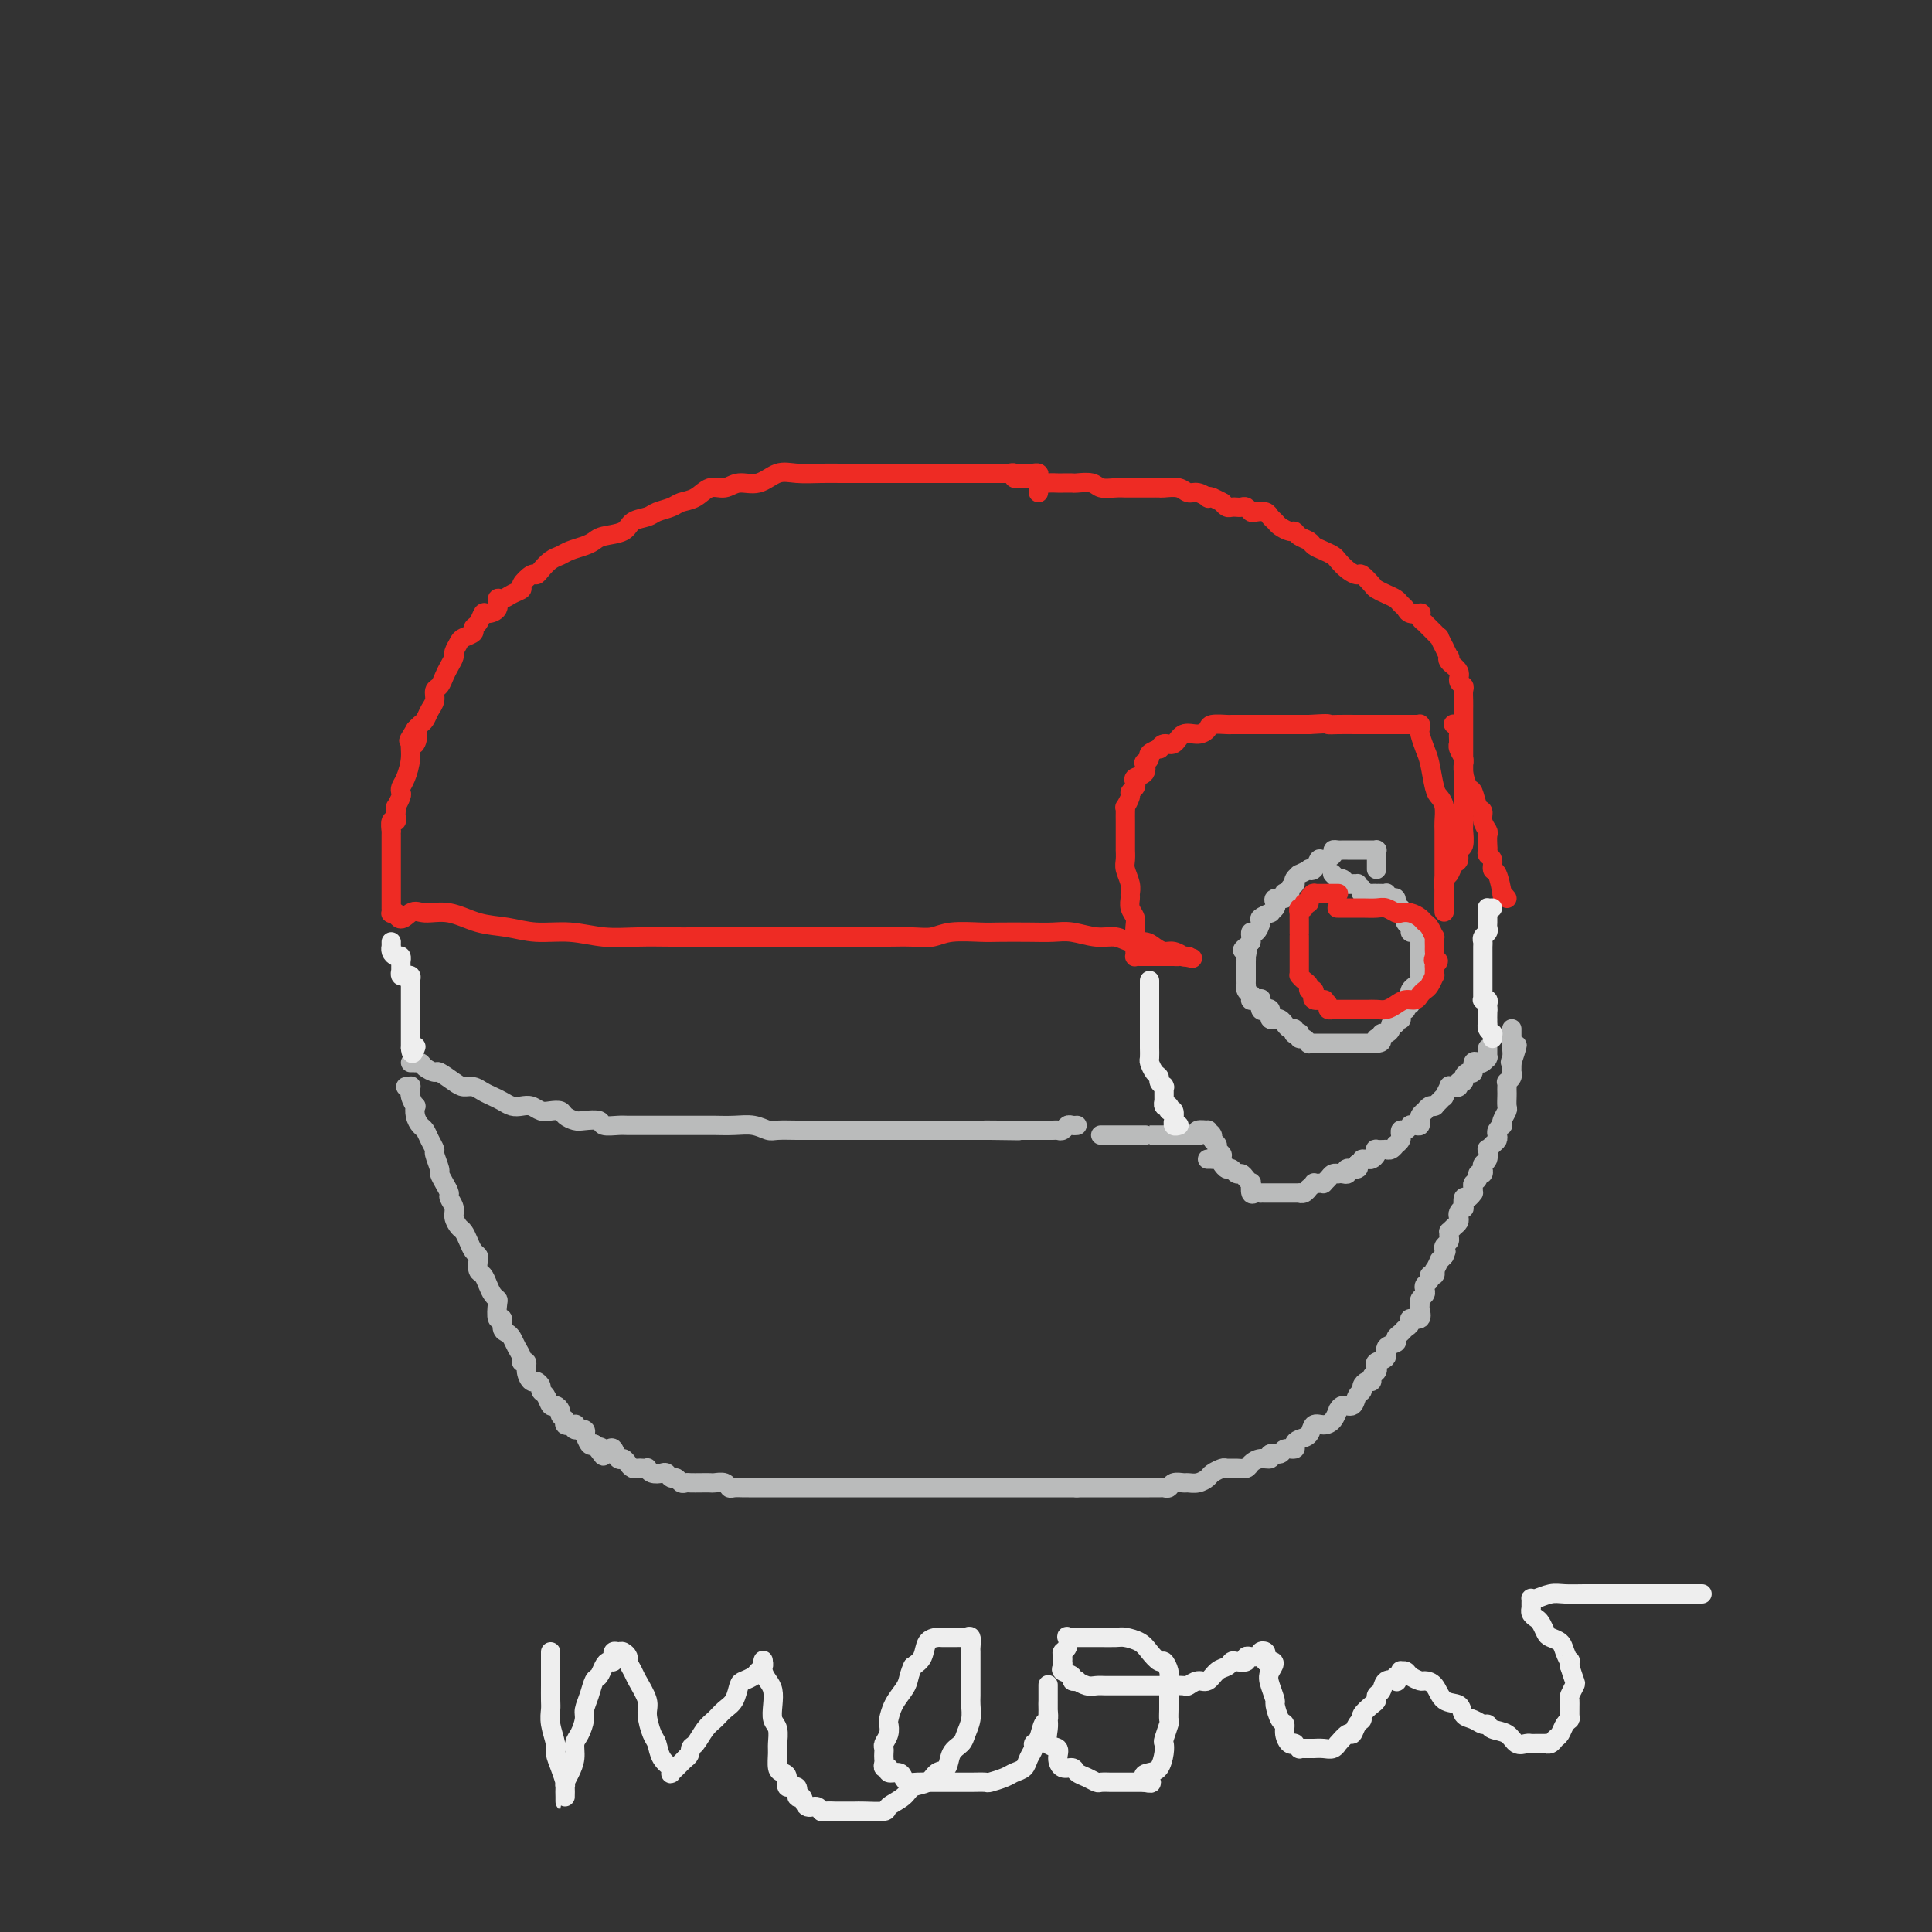 <svg viewBox='0 0 400 400' version='1.1' xmlns='http://www.w3.org/2000/svg' xmlns:xlink='http://www.w3.org/1999/xlink'><rect x="0" y="0" width="400" height="400" fill="#333333" stroke="none"/><g fill='none' stroke='rgb(238,43,36)' stroke-width='4' stroke-linecap='round' stroke-linejoin='round'><path d='M215,102c0.000,-0.414 0.000,-0.828 0,-1c-0.000,-0.172 -0.000,-0.101 0,0c0.000,0.101 0.001,0.234 0,0c-0.001,-0.234 -0.004,-0.833 0,-1c0.004,-0.167 0.017,0.099 0,0c-0.017,-0.099 -0.062,-0.562 0,-1c0.062,-0.438 0.233,-0.849 0,-1c-0.233,-0.151 -0.870,-0.040 -1,0c-0.130,0.040 0.247,0.011 0,0c-0.247,-0.011 -1.119,-0.003 -2,0c-0.881,0.003 -1.771,0.001 -3,0c-1.229,-0.001 -2.795,-0.000 -4,0c-1.205,0.000 -2.048,0.000 -3,0c-0.952,-0.000 -2.014,-0.000 -3,0c-0.986,0.000 -1.898,-0.000 -3,0c-1.102,0.000 -2.395,0.000 -4,0c-1.605,-0.000 -3.523,-0.000 -5,0c-1.477,0.000 -2.513,0.001 -4,0c-1.487,-0.001 -3.426,-0.002 -5,0c-1.574,0.002 -2.784,0.008 -4,0c-1.216,-0.008 -2.440,-0.032 -4,0c-1.560,0.032 -3.456,0.118 -5,0c-1.544,-0.118 -2.734,-0.440 -4,0c-1.266,0.440 -2.607,1.641 -4,2c-1.393,0.359 -2.838,-0.125 -4,0c-1.162,0.125 -2.039,0.860 -3,1c-0.961,0.140 -2.005,-0.313 -3,0c-0.995,0.313 -1.942,1.394 -3,2c-1.058,0.606 -2.227,0.739 -3,1c-0.773,0.261 -1.150,0.651 -2,1c-0.850,0.349 -2.175,0.657 -3,1c-0.825,0.343 -1.152,0.722 -2,1c-0.848,0.278 -2.218,0.456 -3,1c-0.782,0.544 -0.976,1.455 -2,2c-1.024,0.545 -2.879,0.724 -4,1c-1.121,0.276 -1.507,0.650 -2,1c-0.493,0.350 -1.091,0.674 -2,1c-0.909,0.326 -2.128,0.652 -3,1c-0.872,0.348 -1.398,0.718 -2,1c-0.602,0.282 -1.279,0.474 -2,1c-0.721,0.526 -1.484,1.384 -2,2c-0.516,0.616 -0.785,0.991 -1,1c-0.215,0.009 -0.376,-0.347 -1,0c-0.624,0.347 -1.713,1.398 -2,2c-0.287,0.602 0.226,0.756 0,1c-0.226,0.244 -1.192,0.577 -2,1c-0.808,0.423 -1.459,0.935 -2,1c-0.541,0.065 -0.971,-0.315 -1,0c-0.029,0.315 0.342,1.327 0,2c-0.342,0.673 -1.396,1.006 -2,1c-0.604,-0.006 -0.757,-0.352 -1,0c-0.243,0.352 -0.576,1.403 -1,2c-0.424,0.597 -0.941,0.741 -1,1c-0.059,0.259 0.339,0.632 0,1c-0.339,0.368 -1.414,0.732 -2,1c-0.586,0.268 -0.682,0.442 -1,1c-0.318,0.558 -0.858,1.501 -1,2c-0.142,0.499 0.116,0.552 0,1c-0.116,0.448 -0.605,1.289 -1,2c-0.395,0.711 -0.697,1.293 -1,2c-0.303,0.707 -0.606,1.541 -1,2c-0.394,0.459 -0.879,0.543 -1,1c-0.121,0.457 0.122,1.288 0,2c-0.122,0.712 -0.610,1.304 -1,2c-0.390,0.696 -0.682,1.495 -1,2c-0.318,0.505 -0.662,0.716 -1,1c-0.338,0.284 -0.669,0.642 -1,1'/><path d='M86,151c-2.647,4.273 -0.765,1.456 0,1c0.765,-0.456 0.411,1.450 0,2c-0.411,0.550 -0.881,-0.256 -1,0c-0.119,0.256 0.113,1.573 0,3c-0.113,1.427 -0.570,2.965 -1,4c-0.430,1.035 -0.833,1.569 -1,2c-0.167,0.431 -0.097,0.760 0,1c0.097,0.240 0.222,0.393 0,1c-0.222,0.607 -0.791,1.670 -1,2c-0.209,0.330 -0.060,-0.071 0,0c0.060,0.071 0.030,0.615 0,1c-0.030,0.385 -0.061,0.610 0,1c0.061,0.390 0.212,0.946 0,1c-0.212,0.054 -0.789,-0.394 -1,0c-0.211,0.394 -0.057,1.629 0,2c0.057,0.371 0.015,-0.121 0,0c-0.015,0.121 -0.004,0.854 0,1c0.004,0.146 0.001,-0.295 0,0c-0.001,0.295 -0.000,1.327 0,2c0.000,0.673 0.000,0.989 0,1c-0.000,0.011 -0.000,-0.281 0,0c0.000,0.281 0.000,1.136 0,2c-0.000,0.864 -0.000,1.738 0,2c0.000,0.262 0.000,-0.088 0,0c-0.000,0.088 -0.000,0.615 0,1c0.000,0.385 0.000,0.629 0,1c-0.000,0.371 0.000,0.869 0,1c-0.000,0.131 -0.000,-0.104 0,0c0.000,0.104 0.000,0.549 0,1c-0.000,0.451 -0.000,0.908 0,1c0.000,0.092 0.000,-0.182 0,0c-0.000,0.182 -0.000,0.818 0,1c0.000,0.182 0.000,-0.091 0,0c-0.000,0.091 -0.001,0.546 0,1c0.001,0.454 0.003,0.906 0,1c-0.003,0.094 -0.011,-0.171 0,0c0.011,0.171 0.041,0.777 0,1c-0.041,0.223 -0.155,0.064 0,0c0.155,-0.064 0.577,-0.032 1,0'/><path d='M82,189c0.713,2.467 1.995,0.636 3,0c1.005,-0.636 1.733,-0.075 3,0c1.267,0.075 3.075,-0.335 5,0c1.925,0.335 3.969,1.414 6,2c2.031,0.586 4.049,0.679 6,1c1.951,0.321 3.834,0.871 6,1c2.166,0.129 4.615,-0.161 7,0c2.385,0.161 4.705,0.775 7,1c2.295,0.225 4.564,0.060 7,0c2.436,-0.060 5.038,-0.016 7,0c1.962,0.016 3.285,0.004 5,0c1.715,-0.004 3.823,-0.001 6,0c2.177,0.001 4.424,0.000 6,0c1.576,-0.000 2.482,-0.000 4,0c1.518,0.000 3.649,0.000 5,0c1.351,-0.000 1.920,0.000 3,0c1.080,-0.000 2.669,-0.000 4,0c1.331,0.000 2.404,0.001 4,0c1.596,-0.001 3.716,-0.004 5,0c1.284,0.004 1.733,0.015 3,0c1.267,-0.015 3.351,-0.057 5,0c1.649,0.057 2.863,0.211 4,0c1.137,-0.211 2.198,-0.788 4,-1c1.802,-0.212 4.347,-0.058 6,0c1.653,0.058 2.416,0.020 4,0c1.584,-0.020 3.988,-0.020 6,0c2.012,0.020 3.630,0.062 5,0c1.370,-0.062 2.492,-0.228 4,0c1.508,0.228 3.401,0.848 5,1c1.599,0.152 2.904,-0.166 4,0c1.096,0.166 1.984,0.814 3,1c1.016,0.186 2.161,-0.090 3,0c0.839,0.090 1.372,0.546 2,1c0.628,0.454 1.350,0.906 2,1c0.650,0.094 1.230,-0.171 2,0c0.770,0.171 1.732,0.778 2,1c0.268,0.222 -0.159,0.060 0,0c0.159,-0.060 0.902,-0.017 1,0c0.098,0.017 -0.451,0.009 -1,0'/><path d='M245,198c3.606,0.774 1.120,0.207 0,0c-1.120,-0.207 -0.874,-0.056 -1,0c-0.126,0.056 -0.624,0.015 -1,0c-0.376,-0.015 -0.629,-0.004 -1,0c-0.371,0.004 -0.860,0.001 -1,0c-0.140,-0.001 0.068,-0.000 0,0c-0.068,0.000 -0.413,0.000 -1,0c-0.587,-0.000 -1.415,-0.000 -2,0c-0.585,0.000 -0.927,0.001 -1,0c-0.073,-0.001 0.124,-0.003 0,0c-0.124,0.003 -0.569,0.012 -1,0c-0.431,-0.012 -0.848,-0.045 -1,0c-0.152,0.045 -0.041,0.168 0,0c0.041,-0.168 0.011,-0.625 0,-1c-0.011,-0.375 -0.002,-0.667 0,-1c0.002,-0.333 -0.003,-0.708 0,-1c0.003,-0.292 0.015,-0.502 0,-1c-0.015,-0.498 -0.057,-1.285 0,-2c0.057,-0.715 0.212,-1.359 0,-2c-0.212,-0.641 -0.793,-1.278 -1,-2c-0.207,-0.722 -0.041,-1.530 0,-2c0.041,-0.470 -0.041,-0.603 0,-1c0.041,-0.397 0.207,-1.057 0,-2c-0.207,-0.943 -0.788,-2.167 -1,-3c-0.212,-0.833 -0.057,-1.275 0,-2c0.057,-0.725 0.015,-1.735 0,-2c-0.015,-0.265 -0.004,0.213 0,0c0.004,-0.213 0.001,-1.117 0,-2c-0.001,-0.883 -0.000,-1.746 0,-2c0.000,-0.254 0.000,0.099 0,0c-0.000,-0.099 -0.001,-0.652 0,-1c0.001,-0.348 0.004,-0.492 0,-1c-0.004,-0.508 -0.016,-1.379 0,-2c0.016,-0.621 0.061,-0.993 0,-1c-0.061,-0.007 -0.226,0.349 0,0c0.226,-0.349 0.843,-1.403 1,-2c0.157,-0.597 -0.147,-0.736 0,-1c0.147,-0.264 0.743,-0.653 1,-1c0.257,-0.347 0.173,-0.652 0,-1c-0.173,-0.348 -0.434,-0.737 0,-1c0.434,-0.263 1.564,-0.399 2,-1c0.436,-0.601 0.177,-1.668 0,-2c-0.177,-0.332 -0.272,0.070 0,0c0.272,-0.070 0.912,-0.611 1,-1c0.088,-0.389 -0.377,-0.624 0,-1c0.377,-0.376 1.594,-0.893 2,-1c0.406,-0.107 -0.001,0.196 0,0c0.001,-0.196 0.410,-0.893 1,-1c0.590,-0.107 1.360,0.374 2,0c0.640,-0.374 1.149,-1.603 2,-2c0.851,-0.397 2.043,0.037 3,0c0.957,-0.037 1.679,-0.546 2,-1c0.321,-0.454 0.240,-0.854 1,-1c0.760,-0.146 2.362,-0.039 3,0c0.638,0.039 0.311,0.011 1,0c0.689,-0.011 2.393,-0.003 3,0c0.607,0.003 0.116,0.001 1,0c0.884,-0.001 3.144,-0.000 4,0c0.856,0.000 0.307,0.000 1,0c0.693,-0.000 2.626,-0.000 4,0c1.374,0.000 2.187,0.000 3,0'/><path d='M271,150c4.860,-0.309 4.011,-0.083 4,0c-0.011,0.083 0.817,0.022 2,0c1.183,-0.022 2.722,-0.006 4,0c1.278,0.006 2.297,0.002 3,0c0.703,-0.002 1.091,-0.000 2,0c0.909,0.000 2.338,0.000 3,0c0.662,-0.000 0.556,-0.000 1,0c0.444,0.000 1.440,0.000 2,0c0.560,-0.000 0.686,-0.001 1,0c0.314,0.001 0.816,0.004 1,0c0.184,-0.004 0.048,-0.014 0,0c-0.048,0.014 -0.010,0.052 0,0c0.010,-0.052 -0.008,-0.193 0,0c0.008,0.193 0.044,0.720 0,1c-0.044,0.280 -0.167,0.312 0,1c0.167,0.688 0.623,2.032 1,3c0.377,0.968 0.675,1.562 1,3c0.325,1.438 0.675,3.721 1,5c0.325,1.279 0.623,1.553 1,2c0.377,0.447 0.833,1.068 1,2c0.167,0.932 0.045,2.175 0,3c-0.045,0.825 -0.012,1.232 0,2c0.012,0.768 0.003,1.897 0,3c-0.003,1.103 -0.001,2.180 0,3c0.001,0.820 0.000,1.382 0,2c-0.000,0.618 -0.000,1.293 0,2c0.000,0.707 0.000,1.446 0,2c-0.000,0.554 -0.000,0.923 0,1c0.000,0.077 0.000,-0.137 0,0c-0.000,0.137 -0.000,0.625 0,1c0.000,0.375 0.000,0.637 0,1c-0.000,0.363 -0.000,0.829 0,1c0.000,0.171 0.000,0.049 0,0c-0.000,-0.049 -0.000,-0.024 0,0'/><path d='M299,188c-0.004,2.600 -0.012,-1.402 0,-3c0.012,-1.598 0.046,-0.794 0,-1c-0.046,-0.206 -0.171,-1.421 0,-2c0.171,-0.579 0.638,-0.520 1,-1c0.362,-0.480 0.619,-1.498 1,-2c0.381,-0.502 0.887,-0.487 1,-1c0.113,-0.513 -0.166,-1.555 0,-2c0.166,-0.445 0.776,-0.293 1,-1c0.224,-0.707 0.060,-2.272 0,-3c-0.060,-0.728 -0.016,-0.618 0,-1c0.016,-0.382 0.004,-1.257 0,-2c-0.004,-0.743 -0.001,-1.354 0,-2c0.001,-0.646 0.000,-1.328 0,-2c-0.000,-0.672 -0.000,-1.336 0,-2c0.000,-0.664 0.000,-1.329 0,-2c-0.000,-0.671 -0.000,-1.348 0,-2c0.000,-0.652 -0.000,-1.278 0,-2c0.000,-0.722 0.000,-1.541 0,-2c-0.000,-0.459 -0.000,-0.560 0,-1c0.000,-0.440 0.000,-1.220 0,-2c-0.000,-0.780 -0.000,-1.561 0,-2c0.000,-0.439 0.001,-0.538 0,-1c-0.001,-0.462 -0.005,-1.289 0,-2c0.005,-0.711 0.017,-1.307 0,-2c-0.017,-0.693 -0.065,-1.485 0,-2c0.065,-0.515 0.241,-0.755 0,-1c-0.241,-0.245 -0.901,-0.494 -1,-1c-0.099,-0.506 0.362,-1.268 0,-2c-0.362,-0.732 -1.546,-1.434 -2,-2c-0.454,-0.566 -0.178,-0.997 0,-1c0.178,-0.003 0.259,0.421 0,0c-0.259,-0.421 -0.858,-1.686 -1,-2c-0.142,-0.314 0.173,0.323 0,0c-0.173,-0.323 -0.834,-1.606 -1,-2c-0.166,-0.394 0.162,0.101 0,0c-0.162,-0.101 -0.813,-0.797 -1,-1c-0.187,-0.203 0.090,0.086 0,0c-0.090,-0.086 -0.546,-0.549 -1,-1c-0.454,-0.451 -0.904,-0.892 -1,-1c-0.096,-0.108 0.164,0.115 0,0c-0.164,-0.115 -0.751,-0.570 -1,-1c-0.249,-0.430 -0.161,-0.836 0,-1c0.161,-0.164 0.395,-0.085 0,0c-0.395,0.085 -1.418,0.178 -2,0c-0.582,-0.178 -0.723,-0.625 -1,-1c-0.277,-0.375 -0.689,-0.676 -1,-1c-0.311,-0.324 -0.521,-0.669 -1,-1c-0.479,-0.331 -1.227,-0.649 -2,-1c-0.773,-0.351 -1.572,-0.737 -2,-1c-0.428,-0.263 -0.486,-0.403 -1,-1c-0.514,-0.597 -1.485,-1.651 -2,-2c-0.515,-0.349 -0.574,0.009 -1,0c-0.426,-0.009 -1.217,-0.384 -2,-1c-0.783,-0.616 -1.557,-1.475 -2,-2c-0.443,-0.525 -0.556,-0.718 -1,-1c-0.444,-0.282 -1.218,-0.654 -2,-1c-0.782,-0.346 -1.570,-0.666 -2,-1c-0.430,-0.334 -0.500,-0.681 -1,-1c-0.500,-0.319 -1.429,-0.610 -2,-1c-0.571,-0.390 -0.783,-0.878 -1,-1c-0.217,-0.122 -0.438,0.121 -1,0c-0.562,-0.121 -1.464,-0.607 -2,-1c-0.536,-0.393 -0.707,-0.693 -1,-1c-0.293,-0.307 -0.708,-0.622 -1,-1c-0.292,-0.378 -0.459,-0.819 -1,-1c-0.541,-0.181 -1.454,-0.101 -2,0c-0.546,0.101 -0.724,0.223 -1,0c-0.276,-0.223 -0.651,-0.791 -1,-1c-0.349,-0.209 -0.671,-0.059 -1,0c-0.329,0.059 -0.666,0.026 -1,0c-0.334,-0.026 -0.667,-0.045 -1,0c-0.333,0.045 -0.667,0.156 -1,0c-0.333,-0.156 -0.667,-0.578 -1,-1'/><path d='M253,104c-4.383,-2.261 -0.841,-0.414 0,0c0.841,0.414 -1.021,-0.606 -2,-1c-0.979,-0.394 -1.076,-0.162 -1,0c0.076,0.162 0.325,0.254 0,0c-0.325,-0.254 -1.224,-0.853 -2,-1c-0.776,-0.147 -1.428,0.157 -2,0c-0.572,-0.157 -1.063,-0.774 -2,-1c-0.937,-0.226 -2.320,-0.060 -3,0c-0.680,0.060 -0.656,0.016 -1,0c-0.344,-0.016 -1.055,-0.003 -2,0c-0.945,0.003 -2.125,-0.003 -3,0c-0.875,0.003 -1.447,0.015 -2,0c-0.553,-0.015 -1.089,-0.057 -2,0c-0.911,0.057 -2.199,0.211 -3,0c-0.801,-0.211 -1.117,-0.789 -2,-1c-0.883,-0.211 -2.333,-0.057 -3,0c-0.667,0.057 -0.550,0.016 -1,0c-0.450,-0.016 -1.468,-0.008 -2,0c-0.532,0.008 -0.577,0.016 -1,0c-0.423,-0.016 -1.225,-0.057 -2,0c-0.775,0.057 -1.522,0.212 -2,0c-0.478,-0.212 -0.687,-0.793 -1,-1c-0.313,-0.207 -0.729,-0.041 -1,0c-0.271,0.041 -0.398,-0.041 -1,0c-0.602,0.041 -1.678,0.207 -2,0c-0.322,-0.207 0.110,-0.788 0,-1c-0.110,-0.212 -0.760,-0.057 -1,0c-0.240,0.057 -0.068,0.016 0,0c0.068,-0.016 0.034,-0.008 0,0'/></g>
<g fill='none' stroke='rgb(186,187,187)' stroke-width='4' stroke-linecap='round' stroke-linejoin='round'><path d='M85,220c0.449,-0.006 0.898,-0.011 1,0c0.102,0.011 -0.143,0.040 0,0c0.143,-0.040 0.675,-0.148 1,0c0.325,0.148 0.443,0.551 1,1c0.557,0.449 1.553,0.943 2,1c0.447,0.057 0.346,-0.321 1,0c0.654,0.321 2.062,1.343 3,2c0.938,0.657 1.406,0.949 2,1c0.594,0.051 1.314,-0.140 2,0c0.686,0.140 1.339,0.612 2,1c0.661,0.388 1.332,0.691 2,1c0.668,0.309 1.334,0.622 2,1c0.666,0.378 1.333,0.819 2,1c0.667,0.181 1.334,0.100 2,0c0.666,-0.100 1.329,-0.220 2,0c0.671,0.220 1.349,0.781 2,1c0.651,0.219 1.275,0.098 2,0c0.725,-0.098 1.550,-0.171 2,0c0.450,0.171 0.524,0.585 1,1c0.476,0.415 1.353,0.829 2,1c0.647,0.171 1.064,0.098 2,0c0.936,-0.098 2.390,-0.223 3,0c0.610,0.223 0.374,0.792 1,1c0.626,0.208 2.113,0.056 3,0c0.887,-0.056 1.175,-0.015 2,0c0.825,0.015 2.189,0.004 3,0c0.811,-0.004 1.069,-0.001 2,0c0.931,0.001 2.534,0.001 4,0c1.466,-0.001 2.794,-0.001 4,0c1.206,0.001 2.291,0.004 3,0c0.709,-0.004 1.042,-0.015 2,0c0.958,0.015 2.542,0.057 4,0c1.458,-0.057 2.789,-0.211 4,0c1.211,0.211 2.300,0.789 3,1c0.700,0.211 1.010,0.057 2,0c0.990,-0.057 2.660,-0.015 4,0c1.340,0.015 2.351,0.004 3,0c0.649,-0.004 0.935,-0.001 2,0c1.065,0.001 2.909,0.000 4,0c1.091,-0.000 1.428,-0.000 2,0c0.572,0.000 1.378,0.000 2,0c0.622,-0.000 1.058,-0.000 2,0c0.942,0.000 2.389,0.000 3,0c0.611,-0.000 0.387,-0.000 1,0c0.613,0.000 2.064,0.000 3,0c0.936,-0.000 1.357,-0.000 2,0c0.643,0.000 1.506,0.000 2,0c0.494,-0.000 0.618,-0.000 1,0c0.382,0.000 1.023,0.000 2,0c0.977,-0.000 2.289,-0.000 3,0c0.711,0.000 0.820,0.000 1,0c0.180,-0.000 0.432,-0.000 1,0c0.568,0.000 1.451,0.000 2,0c0.549,-0.000 0.763,-0.000 1,0c0.237,0.000 0.496,0.000 1,0c0.504,-0.000 1.252,-0.000 2,0'/><path d='M205,234c11.803,0.155 2.811,0.041 0,0c-2.811,-0.041 0.559,-0.011 2,0c1.441,0.011 0.952,0.003 1,0c0.048,-0.003 0.631,-0.001 1,0c0.369,0.001 0.522,0.000 1,0c0.478,-0.000 1.280,-0.000 2,0c0.720,0.000 1.359,0.001 2,0c0.641,-0.001 1.285,-0.004 2,0c0.715,0.004 1.501,0.015 2,0c0.499,-0.015 0.712,-0.057 1,0c0.288,0.057 0.652,0.211 1,0c0.348,-0.211 0.681,-0.789 1,-1c0.319,-0.211 0.624,-0.057 1,0c0.376,0.057 0.822,0.016 1,0c0.178,-0.016 0.089,-0.008 0,0'/><path d='M84,225c0.415,0.044 0.829,0.087 1,0c0.171,-0.087 0.098,-0.305 0,0c-0.098,0.305 -0.219,1.132 0,2c0.219,0.868 0.780,1.776 1,2c0.220,0.224 0.100,-0.236 0,0c-0.100,0.236 -0.180,1.167 0,2c0.180,0.833 0.622,1.569 1,2c0.378,0.431 0.694,0.557 1,1c0.306,0.443 0.603,1.203 1,2c0.397,0.797 0.894,1.631 1,2c0.106,0.369 -0.178,0.274 0,1c0.178,0.726 0.817,2.274 1,3c0.183,0.726 -0.091,0.631 0,1c0.091,0.369 0.545,1.201 1,2c0.455,0.799 0.909,1.566 1,2c0.091,0.434 -0.183,0.535 0,1c0.183,0.465 0.823,1.293 1,2c0.177,0.707 -0.107,1.292 0,2c0.107,0.708 0.607,1.538 1,2c0.393,0.462 0.680,0.557 1,1c0.320,0.443 0.673,1.236 1,2c0.327,0.764 0.626,1.499 1,2c0.374,0.501 0.821,0.767 1,1c0.179,0.233 0.089,0.433 0,1c-0.089,0.567 -0.178,1.500 0,2c0.178,0.500 0.622,0.565 1,1c0.378,0.435 0.689,1.239 1,2c0.311,0.761 0.623,1.480 1,2c0.377,0.520 0.818,0.839 1,1c0.182,0.161 0.104,0.162 0,1c-0.104,0.838 -0.235,2.514 0,3c0.235,0.486 0.836,-0.218 1,0c0.164,0.218 -0.110,1.357 0,2c0.110,0.643 0.603,0.789 1,1c0.397,0.211 0.699,0.486 1,1c0.301,0.514 0.602,1.268 1,2c0.398,0.732 0.894,1.444 1,2c0.106,0.556 -0.179,0.957 0,1c0.179,0.043 0.823,-0.273 1,0c0.177,0.273 -0.111,1.134 0,2c0.111,0.866 0.621,1.736 1,2c0.379,0.264 0.626,-0.079 1,0c0.374,0.079 0.873,0.581 1,1c0.127,0.419 -0.120,0.756 0,1c0.120,0.244 0.605,0.394 1,1c0.395,0.606 0.698,1.669 1,2c0.302,0.331 0.603,-0.069 1,0c0.397,0.069 0.891,0.606 1,1c0.109,0.394 -0.168,0.645 0,1c0.168,0.355 0.781,0.813 1,1c0.219,0.187 0.044,0.103 0,0c-0.044,-0.103 0.045,-0.223 0,0c-0.045,0.223 -0.222,0.791 0,1c0.222,0.209 0.842,0.060 1,0c0.158,-0.060 -0.146,-0.031 0,0c0.146,0.031 0.743,0.065 1,0c0.257,-0.065 0.173,-0.230 0,0c-0.173,0.230 -0.436,0.854 0,1c0.436,0.146 1.570,-0.185 2,0c0.430,0.185 0.157,0.885 0,1c-0.157,0.115 -0.196,-0.354 0,0c0.196,0.354 0.627,1.530 1,2c0.373,0.470 0.686,0.235 1,0'/><path d='M123,299c3.256,4.248 1.397,1.868 1,1c-0.397,-0.868 0.667,-0.225 1,0c0.333,0.225 -0.065,0.031 0,0c0.065,-0.031 0.595,0.099 1,0c0.405,-0.099 0.686,-0.429 1,0c0.314,0.429 0.662,1.618 1,2c0.338,0.382 0.668,-0.041 1,0c0.332,0.041 0.667,0.547 1,1c0.333,0.453 0.663,0.852 1,1c0.337,0.148 0.681,0.043 1,0c0.319,-0.043 0.614,-0.025 1,0c0.386,0.025 0.863,0.058 1,0c0.137,-0.058 -0.065,-0.208 0,0c0.065,0.208 0.399,0.773 1,1c0.601,0.227 1.470,0.117 2,0c0.530,-0.117 0.719,-0.242 1,0c0.281,0.242 0.652,0.849 1,1c0.348,0.151 0.673,-0.156 1,0c0.327,0.156 0.655,0.774 1,1c0.345,0.226 0.707,0.061 1,0c0.293,-0.061 0.516,-0.017 1,0c0.484,0.017 1.229,0.008 2,0c0.771,-0.008 1.567,-0.016 2,0c0.433,0.016 0.501,0.057 1,0c0.499,-0.057 1.428,-0.211 2,0c0.572,0.211 0.788,0.789 1,1c0.212,0.211 0.419,0.057 1,0c0.581,-0.057 1.534,-0.015 2,0c0.466,0.015 0.444,0.004 1,0c0.556,-0.004 1.688,-0.001 2,0c0.312,0.001 -0.198,0.000 0,0c0.198,-0.000 1.104,-0.000 2,0c0.896,0.000 1.783,0.000 2,0c0.217,-0.000 -0.237,-0.000 0,0c0.237,0.000 1.166,0.000 2,0c0.834,-0.000 1.574,-0.000 2,0c0.426,0.000 0.537,0.000 1,0c0.463,-0.000 1.278,-0.000 2,0c0.722,0.000 1.349,0.000 2,0c0.651,-0.000 1.324,-0.000 2,0c0.676,0.000 1.355,0.000 2,0c0.645,-0.000 1.257,-0.000 2,0c0.743,0.000 1.616,0.000 2,0c0.384,-0.000 0.277,-0.000 1,0c0.723,0.000 2.274,0.000 3,0c0.726,-0.000 0.627,-0.000 1,0c0.373,0.000 1.218,0.000 2,0c0.782,-0.000 1.501,-0.000 2,0c0.499,0.000 0.778,0.000 1,0c0.222,0.000 0.388,-0.000 1,0c0.612,0.000 1.670,0.000 2,0c0.330,0.000 -0.066,-0.000 0,0c0.066,0.000 0.595,0.000 1,0c0.405,0.000 0.684,-0.000 1,0c0.316,0.000 0.667,0.000 1,0c0.333,0.000 0.648,-0.000 1,0c0.352,0.000 0.741,0.000 1,0c0.259,0.000 0.388,-0.000 1,0c0.612,0.000 1.709,0.000 2,0c0.291,0.000 -0.222,-0.000 0,0c0.222,0.000 1.180,0.000 2,0c0.820,0.000 1.504,-0.000 2,0c0.496,0.000 0.805,0.000 1,0c0.195,0.000 0.278,-0.000 1,0c0.722,0.000 2.084,0.000 3,0c0.916,0.000 1.386,-0.000 2,0c0.614,0.000 1.373,0.000 2,0c0.627,0.000 1.124,-0.000 2,0c0.876,0.000 2.133,0.000 3,0c0.867,0.000 1.346,-0.000 2,0c0.654,0.000 1.484,0.000 2,0c0.516,0.000 0.719,0.000 1,0c0.281,0.000 0.641,0.000 1,0'/><path d='M223,308c10.868,-0.000 3.537,-0.000 1,0c-2.537,0.000 -0.282,0.000 1,0c1.282,-0.000 1.590,-0.000 2,0c0.410,0.000 0.921,0.000 1,0c0.079,-0.000 -0.274,-0.000 0,0c0.274,0.000 1.177,0.000 2,0c0.823,-0.000 1.567,-0.000 2,0c0.433,0.000 0.553,0.000 1,0c0.447,-0.000 1.219,-0.000 2,0c0.781,0.000 1.572,0.001 2,0c0.428,-0.001 0.495,-0.004 1,0c0.505,0.004 1.449,0.015 2,0c0.551,-0.015 0.710,-0.057 1,0c0.290,0.057 0.710,0.212 1,0c0.290,-0.212 0.449,-0.792 1,-1c0.551,-0.208 1.495,-0.044 2,0c0.505,0.044 0.573,-0.030 1,0c0.427,0.030 1.213,0.166 2,0c0.787,-0.166 1.576,-0.633 2,-1c0.424,-0.367 0.485,-0.633 1,-1c0.515,-0.367 1.485,-0.833 2,-1c0.515,-0.167 0.574,-0.035 1,0c0.426,0.035 1.218,-0.028 2,0c0.782,0.028 1.552,0.147 2,0c0.448,-0.147 0.572,-0.560 1,-1c0.428,-0.440 1.160,-0.906 2,-1c0.840,-0.094 1.788,0.186 2,0c0.212,-0.186 -0.312,-0.837 0,-1c0.312,-0.163 1.458,0.163 2,0c0.542,-0.163 0.478,-0.816 1,-1c0.522,-0.184 1.631,0.101 2,0c0.369,-0.101 -0.000,-0.587 0,-1c0.000,-0.413 0.371,-0.753 1,-1c0.629,-0.247 1.517,-0.400 2,-1c0.483,-0.600 0.560,-1.648 1,-2c0.440,-0.352 1.244,-0.007 2,0c0.756,0.007 1.463,-0.322 2,-1c0.537,-0.678 0.903,-1.705 1,-2c0.097,-0.295 -0.075,0.142 0,0c0.075,-0.142 0.398,-0.864 1,-1c0.602,-0.136 1.485,0.313 2,0c0.515,-0.313 0.664,-1.390 1,-2c0.336,-0.610 0.860,-0.755 1,-1c0.140,-0.245 -0.102,-0.590 0,-1c0.102,-0.410 0.550,-0.883 1,-1c0.450,-0.117 0.903,0.123 1,0c0.097,-0.123 -0.162,-0.609 0,-1c0.162,-0.391 0.745,-0.686 1,-1c0.255,-0.314 0.181,-0.647 0,-1c-0.181,-0.353 -0.470,-0.724 0,-1c0.470,-0.276 1.698,-0.455 2,-1c0.302,-0.545 -0.323,-1.456 0,-2c0.323,-0.544 1.593,-0.723 2,-1c0.407,-0.277 -0.051,-0.653 0,-1c0.051,-0.347 0.610,-0.666 1,-1c0.390,-0.334 0.612,-0.685 1,-1c0.388,-0.315 0.941,-0.595 1,-1c0.059,-0.405 -0.378,-0.935 0,-1c0.378,-0.065 1.569,0.333 2,0c0.431,-0.333 0.102,-1.399 0,-2c-0.102,-0.601 0.024,-0.739 0,-1c-0.024,-0.261 -0.199,-0.647 0,-1c0.199,-0.353 0.770,-0.673 1,-1c0.230,-0.327 0.118,-0.661 0,-1c-0.118,-0.339 -0.242,-0.684 0,-1c0.242,-0.316 0.848,-0.605 1,-1c0.152,-0.395 -0.152,-0.898 0,-1c0.152,-0.102 0.758,0.198 1,0c0.242,-0.198 0.120,-0.893 0,-1c-0.120,-0.107 -0.238,0.373 0,0c0.238,-0.373 0.833,-1.601 1,-2c0.167,-0.399 -0.095,0.029 0,0c0.095,-0.029 0.548,-0.514 1,-1'/><path d='M299,260c0.769,-1.963 0.192,-0.371 0,0c-0.192,0.371 0.001,-0.479 0,-1c-0.001,-0.521 -0.197,-0.713 0,-1c0.197,-0.287 0.788,-0.668 1,-1c0.212,-0.332 0.047,-0.614 0,-1c-0.047,-0.386 0.026,-0.877 0,-1c-0.026,-0.123 -0.152,0.122 0,0c0.152,-0.122 0.580,-0.611 1,-1c0.420,-0.389 0.831,-0.676 1,-1c0.169,-0.324 0.097,-0.683 0,-1c-0.097,-0.317 -0.219,-0.592 0,-1c0.219,-0.408 0.781,-0.951 1,-1c0.219,-0.049 0.097,0.394 0,0c-0.097,-0.394 -0.169,-1.625 0,-2c0.169,-0.375 0.580,0.107 1,0c0.420,-0.107 0.849,-0.802 1,-1c0.151,-0.198 0.025,0.101 0,0c-0.025,-0.101 0.050,-0.600 0,-1c-0.050,-0.400 -0.223,-0.699 0,-1c0.223,-0.301 0.844,-0.603 1,-1c0.156,-0.397 -0.154,-0.890 0,-1c0.154,-0.110 0.772,0.163 1,0c0.228,-0.163 0.065,-0.763 0,-1c-0.065,-0.237 -0.031,-0.110 0,0c0.031,0.110 0.060,0.202 0,0c-0.060,-0.202 -0.209,-0.698 0,-1c0.209,-0.302 0.778,-0.410 1,-1c0.222,-0.590 0.098,-1.664 0,-2c-0.098,-0.336 -0.171,0.065 0,0c0.171,-0.065 0.585,-0.596 1,-1c0.415,-0.404 0.829,-0.682 1,-1c0.171,-0.318 0.097,-0.676 0,-1c-0.097,-0.324 -0.218,-0.616 0,-1c0.218,-0.384 0.777,-0.861 1,-1c0.223,-0.139 0.112,0.061 0,0c-0.112,-0.061 -0.226,-0.384 0,-1c0.226,-0.616 0.793,-1.527 1,-2c0.207,-0.473 0.056,-0.509 0,-1c-0.056,-0.491 -0.016,-1.437 0,-2c0.016,-0.563 0.008,-0.742 0,-1c-0.008,-0.258 -0.016,-0.595 0,-1c0.016,-0.405 0.057,-0.878 0,-1c-0.057,-0.122 -0.211,0.108 0,0c0.211,-0.108 0.789,-0.555 1,-1c0.211,-0.445 0.057,-0.890 0,-1c-0.057,-0.110 -0.015,0.115 0,0c0.015,-0.115 0.004,-0.569 0,-1c-0.004,-0.431 -0.001,-0.837 0,-1c0.001,-0.163 0.001,-0.081 0,0'/><path d='M313,220c2.166,-6.444 0.580,-2.552 0,-1c-0.580,1.552 -0.155,0.766 0,0c0.155,-0.766 0.042,-1.511 0,-2c-0.042,-0.489 -0.011,-0.723 0,-1c0.011,-0.277 0.003,-0.596 0,-1c-0.003,-0.404 -0.001,-0.892 0,-1c0.001,-0.108 0.000,0.163 0,0c-0.000,-0.163 -0.000,-0.761 0,-1c0.000,-0.239 0.000,-0.120 0,0'/><path d='M228,235c-0.100,-0.000 -0.201,-0.000 0,0c0.201,0.000 0.702,0.000 1,0c0.298,-0.000 0.393,-0.000 1,0c0.607,0.000 1.725,0.000 2,0c0.275,-0.000 -0.295,-0.000 0,0c0.295,0.000 1.454,0.000 2,0c0.546,-0.000 0.480,-0.000 1,0c0.520,0.000 1.627,0.000 2,0c0.373,-0.000 0.012,-0.000 0,0c-0.012,0.000 0.326,0.000 1,0c0.674,-0.000 1.685,-0.000 2,0c0.315,0.000 -0.066,0.000 0,0c0.066,-0.000 0.577,-0.000 1,0c0.423,0.000 0.757,0.000 1,0c0.243,-0.000 0.395,-0.000 1,0c0.605,0.000 1.664,0.000 2,0c0.336,-0.000 -0.050,-0.000 0,0c0.050,0.000 0.536,0.001 1,0c0.464,-0.001 0.907,-0.004 1,0c0.093,0.004 -0.163,0.015 0,0c0.163,-0.015 0.747,-0.057 1,0c0.253,0.057 0.177,0.215 0,0c-0.177,-0.215 -0.455,-0.801 0,-1c0.455,-0.199 1.643,-0.012 2,0c0.357,0.012 -0.116,-0.152 0,0c0.116,0.152 0.820,0.618 1,1c0.180,0.382 -0.163,0.679 0,1c0.163,0.321 0.831,0.666 1,1c0.169,0.334 -0.161,0.656 0,1c0.161,0.344 0.813,0.708 1,1c0.187,0.292 -0.089,0.512 0,1c0.089,0.488 0.545,1.244 1,2'/><path d='M250,240c0.447,-0.006 0.893,-0.012 1,0c0.107,0.012 -0.126,0.041 0,0c0.126,-0.041 0.611,-0.150 1,0c0.389,0.150 0.682,0.561 1,1c0.318,0.439 0.662,0.905 1,1c0.338,0.095 0.669,-0.180 1,0c0.331,0.180 0.663,0.817 1,1c0.337,0.183 0.678,-0.087 1,0c0.322,0.087 0.625,0.531 1,1c0.375,0.469 0.822,0.963 1,1c0.178,0.037 0.085,-0.382 0,0c-0.085,0.382 -0.164,1.567 0,2c0.164,0.433 0.569,0.116 1,0c0.431,-0.116 0.886,-0.031 1,0c0.114,0.031 -0.113,0.008 0,0c0.113,-0.008 0.565,-0.002 1,0c0.435,0.002 0.853,0.001 1,0c0.147,-0.001 0.025,-0.000 0,0c-0.025,0.000 0.049,0.000 0,0c-0.049,-0.000 -0.219,-0.000 0,0c0.219,0.000 0.829,0.000 1,0c0.171,-0.000 -0.095,-0.000 0,0c0.095,0.000 0.551,-0.000 1,0c0.449,0.000 0.891,0.000 1,0c0.109,-0.000 -0.115,-0.000 0,0c0.115,0.000 0.571,0.000 1,0c0.429,-0.000 0.832,-0.000 1,0c0.168,0.000 0.100,0.001 0,0c-0.100,-0.001 -0.233,-0.004 0,0c0.233,0.004 0.832,0.016 1,0c0.168,-0.016 -0.095,-0.061 0,0c0.095,0.061 0.546,0.226 1,0c0.454,-0.226 0.909,-0.845 1,-1c0.091,-0.155 -0.182,0.154 0,0c0.182,-0.154 0.818,-0.773 1,-1c0.182,-0.227 -0.092,-0.064 0,0c0.092,0.064 0.549,0.027 1,0c0.451,-0.027 0.895,-0.046 1,0c0.105,0.046 -0.130,0.156 0,0c0.130,-0.156 0.626,-0.578 1,-1c0.374,-0.422 0.626,-0.844 1,-1c0.374,-0.156 0.871,-0.046 1,0c0.129,0.046 -0.108,0.026 0,0c0.108,-0.026 0.563,-0.060 1,0c0.437,0.060 0.857,0.213 1,0c0.143,-0.213 0.011,-0.792 0,-1c-0.011,-0.208 0.100,-0.045 0,0c-0.100,0.045 -0.412,-0.026 0,0c0.412,0.026 1.546,0.150 2,0c0.454,-0.150 0.227,-0.575 0,-1'/><path d='M281,241c1.880,-1.152 1.079,-1.030 1,-1c-0.079,0.030 0.565,-0.030 1,0c0.435,0.030 0.660,0.152 1,0c0.340,-0.152 0.795,-0.576 1,-1c0.205,-0.424 0.159,-0.846 0,-1c-0.159,-0.154 -0.432,-0.040 0,0c0.432,0.040 1.570,0.007 2,0c0.430,-0.007 0.153,0.013 0,0c-0.153,-0.013 -0.181,-0.059 0,0c0.181,0.059 0.570,0.222 1,0c0.430,-0.222 0.900,-0.829 1,-1c0.100,-0.171 -0.170,0.094 0,0c0.170,-0.094 0.780,-0.546 1,-1c0.220,-0.454 0.049,-0.910 0,-1c-0.049,-0.090 0.025,0.186 0,0c-0.025,-0.186 -0.147,-0.835 0,-1c0.147,-0.165 0.565,0.153 1,0c0.435,-0.153 0.887,-0.777 1,-1c0.113,-0.223 -0.113,-0.046 0,0c0.113,0.046 0.567,-0.040 1,0c0.433,0.040 0.847,0.204 1,0c0.153,-0.204 0.045,-0.777 0,-1c-0.045,-0.223 -0.027,-0.097 0,0c0.027,0.097 0.063,0.166 0,0c-0.063,-0.166 -0.223,-0.566 0,-1c0.223,-0.434 0.831,-0.901 1,-1c0.169,-0.099 -0.099,0.170 0,0c0.099,-0.170 0.565,-0.780 1,-1c0.435,-0.220 0.839,-0.049 1,0c0.161,0.049 0.081,-0.023 0,0c-0.081,0.023 -0.161,0.142 0,0c0.161,-0.142 0.564,-0.546 1,-1c0.436,-0.454 0.904,-0.959 1,-1c0.096,-0.041 -0.180,0.382 0,0c0.180,-0.382 0.818,-1.571 1,-2c0.182,-0.429 -0.091,-0.100 0,0c0.091,0.100 0.545,-0.028 1,0c0.455,0.028 0.909,0.214 1,0c0.091,-0.214 -0.182,-0.826 0,-1c0.182,-0.174 0.818,0.089 1,0c0.182,-0.089 -0.092,-0.532 0,-1c0.092,-0.468 0.549,-0.962 1,-1c0.451,-0.038 0.895,0.378 1,0c0.105,-0.378 -0.130,-1.552 0,-2c0.130,-0.448 0.623,-0.172 1,0c0.377,0.172 0.637,0.238 1,0c0.363,-0.238 0.829,-0.781 1,-1c0.171,-0.219 0.046,-0.115 0,0c-0.046,0.115 -0.012,0.241 0,0c0.012,-0.241 0.003,-0.848 0,-1c-0.003,-0.152 -0.001,0.151 0,0c0.001,-0.151 0.000,-0.758 0,-1c-0.000,-0.242 -0.000,-0.121 0,0'/><path d='M285,180c0.000,-0.303 0.000,-0.607 0,-1c-0.000,-0.393 -0.000,-0.876 0,-1c0.000,-0.124 0.001,0.110 0,0c-0.001,-0.110 -0.004,-0.565 0,-1c0.004,-0.435 0.016,-0.848 0,-1c-0.016,-0.152 -0.060,-0.041 0,0c0.060,0.041 0.222,0.011 0,0c-0.222,-0.011 -0.829,-0.003 -1,0c-0.171,0.003 0.094,0.001 0,0c-0.094,-0.001 -0.547,-0.000 -1,0c-0.453,0.000 -0.905,0.000 -1,0c-0.095,-0.000 0.168,-0.000 0,0c-0.168,0.000 -0.766,0.000 -1,0c-0.234,-0.000 -0.104,-0.000 0,0c0.104,0.000 0.183,0.000 0,0c-0.183,-0.000 -0.628,-0.001 -1,0c-0.372,0.001 -0.672,0.003 -1,0c-0.328,-0.003 -0.683,-0.011 -1,0c-0.317,0.011 -0.596,0.039 -1,0c-0.404,-0.039 -0.934,-0.147 -1,0c-0.066,0.147 0.332,0.547 0,1c-0.332,0.453 -1.393,0.957 -2,1c-0.607,0.043 -0.759,-0.377 -1,0c-0.241,0.377 -0.571,1.550 -1,2c-0.429,0.450 -0.956,0.176 -1,0c-0.044,-0.176 0.394,-0.253 0,0c-0.394,0.253 -1.621,0.838 -2,1c-0.379,0.162 0.091,-0.097 0,0c-0.091,0.097 -0.741,0.552 -1,1c-0.259,0.448 -0.126,0.891 0,1c0.126,0.109 0.243,-0.115 0,0c-0.243,0.115 -0.848,0.571 -1,1c-0.152,0.429 0.148,0.832 0,1c-0.148,0.168 -0.744,0.101 -1,0c-0.256,-0.101 -0.173,-0.234 0,0c0.173,0.234 0.434,0.837 0,1c-0.434,0.163 -1.564,-0.115 -2,0c-0.436,0.115 -0.177,0.623 0,1c0.177,0.377 0.272,0.625 0,1c-0.272,0.375 -0.913,0.879 -1,1c-0.087,0.121 0.379,-0.140 0,0c-0.379,0.140 -1.604,0.682 -2,1c-0.396,0.318 0.038,0.414 0,1c-0.038,0.586 -0.546,1.662 -1,2c-0.454,0.338 -0.853,-0.063 -1,0c-0.147,0.063 -0.042,0.589 0,1c0.042,0.411 0.021,0.705 0,1'/><path d='M259,195c-2.856,3.040 -1.497,1.139 -1,1c0.497,-0.139 0.133,1.482 0,2c-0.133,0.518 -0.036,-0.069 0,0c0.036,0.069 0.010,0.793 0,1c-0.010,0.207 -0.003,-0.102 0,0c0.003,0.102 0.001,0.615 0,1c-0.001,0.385 -0.000,0.642 0,1c0.000,0.358 -0.000,0.818 0,1c0.000,0.182 0.000,0.087 0,0c-0.000,-0.087 -0.001,-0.164 0,0c0.001,0.164 0.004,0.570 0,1c-0.004,0.430 -0.015,0.885 0,1c0.015,0.115 0.057,-0.109 0,0c-0.057,0.109 -0.212,0.551 0,1c0.212,0.449 0.792,0.905 1,1c0.208,0.095 0.045,-0.170 0,0c-0.045,0.170 0.026,0.776 0,1c-0.026,0.224 -0.151,0.068 0,0c0.151,-0.068 0.579,-0.046 1,0c0.421,0.046 0.835,0.116 1,0c0.165,-0.116 0.083,-0.419 0,0c-0.083,0.419 -0.165,1.561 0,2c0.165,0.439 0.579,0.174 1,0c0.421,-0.174 0.849,-0.257 1,0c0.151,0.257 0.026,0.853 0,1c-0.026,0.147 0.046,-0.157 0,0c-0.046,0.157 -0.209,0.774 0,1c0.209,0.226 0.791,0.059 1,0c0.209,-0.059 0.046,-0.012 0,0c-0.046,0.012 0.026,-0.011 0,0c-0.026,0.011 -0.151,0.054 0,0c0.151,-0.054 0.579,-0.207 1,0c0.421,0.207 0.834,0.772 1,1c0.166,0.228 0.083,0.117 0,0c-0.083,-0.117 -0.167,-0.242 0,0c0.167,0.242 0.584,0.850 1,1c0.416,0.150 0.830,-0.157 1,0c0.170,0.157 0.098,0.778 0,1c-0.098,0.222 -0.220,0.044 0,0c0.220,-0.044 0.781,0.044 1,0c0.219,-0.044 0.096,-0.222 0,0c-0.096,0.222 -0.166,0.844 0,1c0.166,0.156 0.566,-0.154 1,0c0.434,0.154 0.900,0.773 1,1c0.100,0.227 -0.166,0.061 0,0c0.166,-0.061 0.766,-0.016 1,0c0.234,0.016 0.104,0.004 0,0c-0.104,-0.004 -0.183,-0.001 0,0c0.183,0.001 0.627,0.000 1,0c0.373,-0.000 0.675,-0.000 1,0c0.325,0.000 0.674,0.000 1,0c0.326,-0.000 0.630,-0.000 1,0c0.370,0.000 0.806,0.000 1,0c0.194,-0.000 0.147,-0.000 0,0c-0.147,0.000 -0.394,0.000 0,0c0.394,-0.000 1.428,-0.000 2,0c0.572,0.000 0.682,0.000 1,0c0.318,-0.000 0.845,-0.000 1,0c0.155,0.000 -0.064,0.000 0,0c0.064,-0.000 0.409,-0.000 1,0c0.591,0.000 1.428,0.000 2,0c0.572,-0.000 0.878,-0.000 1,0c0.122,0.000 0.061,0.000 0,0'/><path d='M285,216c2.102,-0.244 0.357,-0.853 0,-1c-0.357,-0.147 0.674,0.167 1,0c0.326,-0.167 -0.052,-0.814 0,-1c0.052,-0.186 0.535,0.090 1,0c0.465,-0.090 0.913,-0.546 1,-1c0.087,-0.454 -0.187,-0.906 0,-1c0.187,-0.094 0.835,0.171 1,0c0.165,-0.171 -0.152,-0.777 0,-1c0.152,-0.223 0.772,-0.062 1,0c0.228,0.062 0.065,0.027 0,0c-0.065,-0.027 -0.031,-0.045 0,0c0.031,0.045 0.060,0.151 0,0c-0.060,-0.151 -0.208,-0.561 0,-1c0.208,-0.439 0.774,-0.906 1,-1c0.226,-0.094 0.113,0.185 0,0c-0.113,-0.185 -0.226,-0.833 0,-1c0.226,-0.167 0.793,0.148 1,0c0.207,-0.148 0.055,-0.758 0,-1c-0.055,-0.242 -0.015,-0.117 0,0c0.015,0.117 0.003,0.225 0,0c-0.003,-0.225 0.003,-0.782 0,-1c-0.003,-0.218 -0.016,-0.096 0,0c0.016,0.096 0.061,0.167 0,0c-0.061,-0.167 -0.226,-0.570 0,-1c0.226,-0.430 0.845,-0.886 1,-1c0.155,-0.114 -0.155,0.114 0,0c0.155,-0.114 0.774,-0.570 1,-1c0.226,-0.430 0.061,-0.832 0,-1c-0.061,-0.168 -0.016,-0.100 0,0c0.016,0.100 0.004,0.233 0,0c-0.004,-0.233 -0.001,-0.832 0,-1c0.001,-0.168 0.000,0.095 0,0c-0.000,-0.095 -0.000,-0.547 0,-1c0.000,-0.453 0.000,-0.905 0,-1c-0.000,-0.095 -0.000,0.168 0,0c0.000,-0.168 0.000,-0.767 0,-1c-0.000,-0.233 -0.000,-0.100 0,0c0.000,0.100 0.000,0.168 0,0c-0.000,-0.168 -0.000,-0.571 0,-1c0.000,-0.429 0.001,-0.884 0,-1c-0.001,-0.116 -0.003,0.109 0,0c0.003,-0.109 0.011,-0.550 0,-1c-0.011,-0.450 -0.040,-0.908 0,-1c0.040,-0.092 0.150,0.183 0,0c-0.150,-0.183 -0.561,-0.822 -1,-1c-0.439,-0.178 -0.906,0.106 -1,0c-0.094,-0.106 0.185,-0.603 0,-1c-0.185,-0.397 -0.834,-0.694 -1,-1c-0.166,-0.306 0.153,-0.622 0,-1c-0.153,-0.378 -0.777,-0.818 -1,-1c-0.223,-0.182 -0.046,-0.105 0,0c0.046,0.105 -0.041,0.239 0,0c0.041,-0.239 0.208,-0.852 0,-1c-0.208,-0.148 -0.790,0.170 -1,0c-0.210,-0.170 -0.046,-0.829 0,-1c0.046,-0.171 -0.026,0.147 0,0c0.026,-0.147 0.151,-0.757 0,-1c-0.151,-0.243 -0.579,-0.118 -1,0c-0.421,0.118 -0.835,0.228 -1,0c-0.165,-0.228 -0.082,-0.793 0,-1c0.082,-0.207 0.164,-0.056 0,0c-0.164,0.056 -0.573,0.016 -1,0c-0.427,-0.016 -0.871,-0.007 -1,0c-0.129,0.007 0.058,0.012 0,0c-0.058,-0.012 -0.362,-0.042 -1,0c-0.638,0.042 -1.611,0.155 -2,0c-0.389,-0.155 -0.195,-0.577 0,-1'/><path d='M282,184c-1.322,-0.537 -1.128,-0.880 -1,-1c0.128,-0.120 0.188,-0.018 0,0c-0.188,0.018 -0.625,-0.048 -1,0c-0.375,0.048 -0.688,0.210 -1,0c-0.312,-0.210 -0.623,-0.792 -1,-1c-0.377,-0.208 -0.819,-0.042 -1,0c-0.181,0.042 -0.100,-0.040 0,0c0.100,0.040 0.219,0.203 0,0c-0.219,-0.203 -0.777,-0.772 -1,-1c-0.223,-0.228 -0.112,-0.114 0,0'/></g>
<g fill='none' stroke='rgb(238,43,36)' stroke-width='4' stroke-linecap='round' stroke-linejoin='round'><path d='M277,185c0.009,0.000 0.017,0.000 0,0c-0.017,-0.000 -0.060,-0.000 0,0c0.060,0.000 0.222,0.000 0,0c-0.222,-0.000 -0.828,-0.000 -1,0c-0.172,0.000 0.090,0.000 0,0c-0.090,-0.000 -0.532,-0.000 -1,0c-0.468,0.000 -0.963,0.000 -1,0c-0.037,-0.000 0.383,-0.001 0,0c-0.383,0.001 -1.571,0.003 -2,0c-0.429,-0.003 -0.100,-0.011 0,0c0.100,0.011 -0.030,0.040 0,0c0.030,-0.040 0.219,-0.150 0,0c-0.219,0.150 -0.847,0.561 -1,1c-0.153,0.439 0.169,0.907 0,1c-0.169,0.093 -0.830,-0.187 -1,0c-0.170,0.187 0.151,0.843 0,1c-0.151,0.157 -0.772,-0.184 -1,0c-0.228,0.184 -0.061,0.893 0,1c0.061,0.107 0.016,-0.388 0,0c-0.016,0.388 -0.004,1.657 0,2c0.004,0.343 0.001,-0.241 0,0c-0.001,0.241 -0.000,1.307 0,2c0.000,0.693 0.000,1.012 0,1c-0.000,-0.012 -0.000,-0.354 0,0c0.000,0.354 0.000,1.404 0,2c-0.000,0.596 0.000,0.737 0,1c-0.000,0.263 -0.000,0.649 0,1c0.000,0.351 0.000,0.669 0,1c-0.000,0.331 -0.001,0.676 0,1c0.001,0.324 0.003,0.626 0,1c-0.003,0.374 -0.011,0.821 0,1c0.011,0.179 0.040,0.091 0,0c-0.040,-0.091 -0.151,-0.183 0,0c0.151,0.183 0.562,0.642 1,1c0.438,0.358 0.903,0.617 1,1c0.097,0.383 -0.172,0.891 0,1c0.172,0.109 0.786,-0.181 1,0c0.214,0.181 0.030,0.833 0,1c-0.030,0.167 0.096,-0.152 0,0c-0.096,0.152 -0.414,0.776 0,1c0.414,0.224 1.560,0.050 2,0c0.440,-0.050 0.174,0.025 0,0c-0.174,-0.025 -0.257,-0.150 0,0c0.257,0.150 0.853,0.576 1,1c0.147,0.424 -0.154,0.846 0,1c0.154,0.154 0.762,0.041 1,0c0.238,-0.041 0.105,-0.011 0,0c-0.105,0.011 -0.183,0.003 0,0c0.183,-0.003 0.625,-0.001 1,0c0.375,0.001 0.681,0.000 1,0c0.319,-0.000 0.652,-0.000 1,0c0.348,0.000 0.712,0.001 1,0c0.288,-0.001 0.500,-0.003 1,0c0.500,0.003 1.288,0.011 2,0c0.712,-0.011 1.346,-0.041 2,0c0.654,0.041 1.327,0.152 2,0c0.673,-0.152 1.346,-0.566 2,-1c0.654,-0.434 1.288,-0.889 2,-1c0.712,-0.111 1.501,0.120 2,0c0.499,-0.120 0.708,-0.592 1,-1c0.292,-0.408 0.667,-0.753 1,-1c0.333,-0.247 0.625,-0.395 1,-1c0.375,-0.605 0.832,-1.667 1,-2c0.168,-0.333 0.045,0.064 0,0c-0.045,-0.064 -0.013,-0.590 0,-1c0.013,-0.410 0.006,-0.705 0,-1'/><path d='M297,200c1.547,-1.573 0.414,-1.004 0,-1c-0.414,0.004 -0.110,-0.557 0,-1c0.110,-0.443 0.027,-0.766 0,-1c-0.027,-0.234 0.004,-0.377 0,-1c-0.004,-0.623 -0.042,-1.725 0,-2c0.042,-0.275 0.163,0.276 0,0c-0.163,-0.276 -0.611,-1.381 -1,-2c-0.389,-0.619 -0.719,-0.753 -1,-1c-0.281,-0.247 -0.512,-0.606 -1,-1c-0.488,-0.394 -1.232,-0.824 -2,-1c-0.768,-0.176 -1.559,-0.100 -2,0c-0.441,0.100 -0.530,0.223 -1,0c-0.470,-0.223 -1.321,-0.792 -2,-1c-0.679,-0.208 -1.188,-0.056 -2,0c-0.812,0.056 -1.929,0.015 -3,0c-1.071,-0.015 -2.096,-0.004 -3,0c-0.904,0.004 -1.687,0.001 -2,0c-0.313,-0.001 -0.157,-0.001 0,0'/><path d='M312,186c-0.444,-0.540 -0.889,-1.080 -1,-1c-0.111,0.080 0.110,0.779 0,0c-0.110,-0.779 -0.551,-3.035 -1,-4c-0.449,-0.965 -0.905,-0.639 -1,-1c-0.095,-0.361 0.170,-1.410 0,-2c-0.170,-0.590 -0.777,-0.721 -1,-1c-0.223,-0.279 -0.064,-0.707 0,-1c0.064,-0.293 0.032,-0.450 0,-1c-0.032,-0.550 -0.064,-1.493 0,-2c0.064,-0.507 0.224,-0.578 0,-1c-0.224,-0.422 -0.833,-1.197 -1,-2c-0.167,-0.803 0.109,-1.636 0,-2c-0.109,-0.364 -0.604,-0.259 -1,-1c-0.396,-0.741 -0.695,-2.327 -1,-3c-0.305,-0.673 -0.617,-0.431 -1,-1c-0.383,-0.569 -0.839,-1.949 -1,-3c-0.161,-1.051 -0.029,-1.774 0,-2c0.029,-0.226 -0.045,0.045 0,0c0.045,-0.045 0.208,-0.407 0,-1c-0.208,-0.593 -0.788,-1.416 -1,-2c-0.212,-0.584 -0.056,-0.930 0,-1c0.056,-0.070 0.011,0.135 0,0c-0.011,-0.135 0.011,-0.611 0,-1c-0.011,-0.389 -0.055,-0.693 0,-1c0.055,-0.307 0.211,-0.618 0,-1c-0.211,-0.382 -0.788,-0.833 -1,-1c-0.212,-0.167 -0.061,-0.048 0,0c0.061,0.048 0.030,0.024 0,0'/></g>
<g fill='none' stroke='rgb(238,238,238)' stroke-width='4' stroke-linecap='round' stroke-linejoin='round'><path d='M81,195c-0.006,0.444 -0.012,0.888 0,1c0.012,0.112 0.042,-0.110 0,0c-0.042,0.110 -0.155,0.550 0,1c0.155,0.450 0.577,0.908 1,1c0.423,0.092 0.845,-0.182 1,0c0.155,0.182 0.041,0.820 0,1c-0.041,0.180 -0.011,-0.096 0,0c0.011,0.096 0.002,0.565 0,1c-0.002,0.435 0.003,0.834 0,1c-0.003,0.166 -0.015,0.097 0,0c0.015,-0.097 0.055,-0.222 0,0c-0.055,0.222 -0.207,0.791 0,1c0.207,0.209 0.773,0.059 1,0c0.227,-0.059 0.113,-0.026 0,0c-0.113,0.026 -0.226,0.045 0,0c0.226,-0.045 0.793,-0.153 1,0c0.207,0.153 0.056,0.567 0,1c-0.056,0.433 -0.015,0.886 0,1c0.015,0.114 0.004,-0.109 0,0c-0.004,0.109 -0.001,0.550 0,1c0.001,0.450 0.000,0.908 0,1c-0.000,0.092 -0.000,-0.182 0,0c0.000,0.182 0.000,0.818 0,1c-0.000,0.182 -0.000,-0.092 0,0c0.000,0.092 0.000,0.550 0,1c-0.000,0.450 -0.000,0.891 0,1c0.000,0.109 0.000,-0.116 0,0c-0.000,0.116 -0.000,0.571 0,1c0.000,0.429 0.000,0.832 0,1c-0.000,0.168 -0.000,0.100 0,0c0.000,-0.100 0.000,-0.233 0,0c-0.000,0.233 -0.000,0.832 0,1c0.000,0.168 0.000,-0.096 0,0c-0.000,0.096 -0.000,0.551 0,1c0.000,0.449 0.000,0.891 0,1c-0.000,0.109 -0.000,-0.115 0,0c0.000,0.115 0.000,0.570 0,1c-0.000,0.430 -0.000,0.837 0,1c0.000,0.163 0.000,0.082 0,0c0.000,-0.082 -0.000,-0.166 0,0c0.000,0.166 0.000,0.583 0,1'/><path d='M85,217c0.226,2.167 0.792,0.583 1,0c0.208,-0.583 0.060,-0.167 0,0c-0.060,0.167 -0.030,0.083 0,0'/><path d='M309,188c-0.423,0.016 -0.846,0.032 -1,0c-0.154,-0.032 -0.040,-0.111 0,0c0.040,0.111 0.007,0.411 0,1c-0.007,0.589 0.012,1.468 0,2c-0.012,0.532 -0.056,0.719 0,1c0.056,0.281 0.211,0.658 0,1c-0.211,0.342 -0.789,0.651 -1,1c-0.211,0.349 -0.057,0.739 0,1c0.057,0.261 0.015,0.395 0,1c-0.015,0.605 -0.004,1.681 0,2c0.004,0.319 0.001,-0.121 0,0c-0.001,0.121 -0.000,0.802 0,1c0.000,0.198 0.000,-0.087 0,0c-0.000,0.087 -0.000,0.545 0,1c0.000,0.455 0.000,0.906 0,1c-0.000,0.094 -0.000,-0.168 0,0c0.000,0.168 0.000,0.767 0,1c-0.000,0.233 -0.000,0.100 0,0c0.000,-0.100 -0.000,-0.168 0,0c0.000,0.168 0.000,0.571 0,1c-0.000,0.429 -0.000,0.885 0,1c0.000,0.115 0.000,-0.109 0,0c-0.000,0.109 -0.000,0.551 0,1c0.000,0.449 0.000,0.905 0,1c-0.000,0.095 -0.001,-0.170 0,0c0.001,0.170 0.004,0.777 0,1c-0.004,0.223 -0.015,0.063 0,0c0.015,-0.063 0.057,-0.028 0,0c-0.057,0.028 -0.211,0.049 0,0c0.211,-0.049 0.788,-0.167 1,0c0.212,0.167 0.061,0.619 0,1c-0.061,0.381 -0.030,0.690 0,1'/><path d='M308,209c-0.155,3.206 -0.042,0.719 0,0c0.042,-0.719 0.011,0.328 0,1c-0.011,0.672 -0.004,0.967 0,1c0.004,0.033 0.005,-0.197 0,0c-0.005,0.197 -0.015,0.822 0,1c0.015,0.178 0.057,-0.092 0,0c-0.057,0.092 -0.211,0.547 0,1c0.211,0.453 0.789,0.905 1,1c0.211,0.095 0.057,-0.167 0,0c-0.057,0.167 -0.016,0.762 0,1c0.016,0.238 0.008,0.119 0,0'/><path d='M238,203c0.000,0.338 0.000,0.676 0,1c-0.000,0.324 -0.000,0.635 0,1c0.000,0.365 0.000,0.784 0,1c-0.000,0.216 -0.000,0.228 0,1c0.000,0.772 0.000,2.305 0,3c-0.000,0.695 -0.000,0.552 0,1c0.000,0.448 0.000,1.486 0,2c-0.000,0.514 -0.001,0.504 0,1c0.001,0.496 0.003,1.499 0,2c-0.003,0.501 -0.011,0.502 0,1c0.011,0.498 0.040,1.495 0,2c-0.040,0.505 -0.151,0.517 0,1c0.151,0.483 0.562,1.436 1,2c0.438,0.564 0.902,0.740 1,1c0.098,0.260 -0.170,0.603 0,1c0.170,0.397 0.778,0.846 1,1c0.222,0.154 0.060,0.012 0,0c-0.060,-0.012 -0.016,0.106 0,0c0.016,-0.106 0.005,-0.436 0,0c-0.005,0.436 -0.002,1.637 0,2c0.002,0.363 0.004,-0.113 0,0c-0.004,0.113 -0.015,0.815 0,1c0.015,0.185 0.057,-0.148 0,0c-0.057,0.148 -0.212,0.776 0,1c0.212,0.224 0.793,0.044 1,0c0.207,-0.044 0.041,0.049 0,0c-0.041,-0.049 0.042,-0.238 0,0c-0.042,0.238 -0.208,0.905 0,1c0.208,0.095 0.792,-0.381 1,0c0.208,0.381 0.042,1.619 0,2c-0.042,0.381 0.041,-0.094 0,0c-0.041,0.094 -0.207,0.757 0,1c0.207,0.243 0.786,0.065 1,0c0.214,-0.065 0.061,-0.019 0,0c-0.061,0.019 -0.031,0.009 0,0'/><path d='M114,342c0.000,0.431 0.000,0.863 0,1c-0.000,0.137 -0.000,-0.020 0,0c0.000,0.020 0.000,0.217 0,1c-0.000,0.783 -0.001,2.151 0,3c0.001,0.849 0.004,1.180 0,2c-0.004,0.820 -0.016,2.130 0,3c0.016,0.870 0.060,1.299 0,2c-0.060,0.701 -0.222,1.673 0,3c0.222,1.327 0.830,3.009 1,4c0.170,0.991 -0.098,1.291 0,2c0.098,0.709 0.562,1.826 1,3c0.438,1.174 0.849,2.404 1,3c0.151,0.596 0.041,0.559 0,1c-0.041,0.441 -0.012,1.359 0,2c0.012,0.641 0.006,1.004 0,1c-0.006,-0.004 -0.012,-0.374 0,-1c0.012,-0.626 0.041,-1.509 0,-2c-0.041,-0.491 -0.152,-0.592 0,-1c0.152,-0.408 0.566,-1.124 1,-2c0.434,-0.876 0.886,-1.910 1,-3c0.114,-1.090 -0.110,-2.234 0,-3c0.110,-0.766 0.554,-1.155 1,-2c0.446,-0.845 0.893,-2.148 1,-3c0.107,-0.852 -0.126,-1.254 0,-2c0.126,-0.746 0.611,-1.836 1,-3c0.389,-1.164 0.682,-2.402 1,-3c0.318,-0.598 0.659,-0.557 1,-1c0.341,-0.443 0.680,-1.372 1,-2c0.320,-0.628 0.621,-0.957 1,-1c0.379,-0.043 0.837,0.199 1,0c0.163,-0.199 0.032,-0.839 0,-1c-0.032,-0.161 0.034,0.156 0,0c-0.034,-0.156 -0.168,-0.786 0,-1c0.168,-0.214 0.637,-0.012 1,0c0.363,0.012 0.621,-0.164 1,0c0.379,0.164 0.880,0.670 1,1c0.120,0.330 -0.140,0.485 0,1c0.140,0.515 0.682,1.392 1,2c0.318,0.608 0.414,0.949 1,2c0.586,1.051 1.661,2.813 2,4c0.339,1.187 -0.059,1.800 0,3c0.059,1.200 0.576,2.987 1,4c0.424,1.013 0.754,1.251 1,2c0.246,0.749 0.406,2.008 1,3c0.594,0.992 1.622,1.717 2,2c0.378,0.283 0.105,0.124 0,0c-0.105,-0.124 -0.044,-0.214 0,0c0.044,0.214 0.070,0.731 0,1c-0.070,0.269 -0.235,0.289 0,0c0.235,-0.289 0.871,-0.885 1,-1c0.129,-0.115 -0.249,0.253 0,0c0.249,-0.253 1.124,-1.126 2,-2'/><path d='M142,364c0.965,-0.434 0.877,-1.520 1,-2c0.123,-0.480 0.456,-0.354 1,-1c0.544,-0.646 1.298,-2.064 2,-3c0.702,-0.936 1.353,-1.388 2,-2c0.647,-0.612 1.290,-1.382 2,-2c0.710,-0.618 1.485,-1.083 2,-2c0.515,-0.917 0.769,-2.287 1,-3c0.231,-0.713 0.440,-0.769 1,-1c0.560,-0.231 1.471,-0.638 2,-1c0.529,-0.362 0.677,-0.680 1,-1c0.323,-0.320 0.821,-0.644 1,-1c0.179,-0.356 0.037,-0.745 0,-1c-0.037,-0.255 0.029,-0.375 0,0c-0.029,0.375 -0.152,1.245 0,2c0.152,0.755 0.580,1.394 1,2c0.420,0.606 0.830,1.177 1,2c0.170,0.823 0.098,1.896 0,3c-0.098,1.104 -0.223,2.240 0,3c0.223,0.760 0.794,1.146 1,2c0.206,0.854 0.045,2.178 0,3c-0.045,0.822 0.024,1.143 0,2c-0.024,0.857 -0.142,2.252 0,3c0.142,0.748 0.545,0.850 1,1c0.455,0.150 0.962,0.350 1,1c0.038,0.650 -0.394,1.751 0,2c0.394,0.249 1.615,-0.355 2,0c0.385,0.355 -0.065,1.668 0,2c0.065,0.332 0.647,-0.317 1,0c0.353,0.317 0.479,1.602 1,2c0.521,0.398 1.438,-0.089 2,0c0.562,0.089 0.770,0.756 1,1c0.230,0.244 0.482,0.065 1,0c0.518,-0.065 1.302,-0.017 2,0c0.698,0.017 1.309,0.002 2,0c0.691,-0.002 1.463,0.008 2,0c0.537,-0.008 0.839,-0.034 2,0c1.161,0.034 3.183,0.126 4,0c0.817,-0.126 0.431,-0.472 1,-1c0.569,-0.528 2.093,-1.239 3,-2c0.907,-0.761 1.198,-1.573 2,-2c0.802,-0.427 2.117,-0.471 3,-1c0.883,-0.529 1.336,-1.545 2,-2c0.664,-0.455 1.541,-0.351 2,-1c0.459,-0.649 0.501,-2.050 1,-3c0.499,-0.950 1.454,-1.447 2,-2c0.546,-0.553 0.682,-1.162 1,-2c0.318,-0.838 0.817,-1.906 1,-3c0.183,-1.094 0.049,-2.214 0,-3c-0.049,-0.786 -0.013,-1.237 0,-2c0.013,-0.763 0.003,-1.838 0,-3c-0.003,-1.162 -0.000,-2.410 0,-3c0.000,-0.590 -0.003,-0.522 0,-1c0.003,-0.478 0.012,-1.501 0,-2c-0.012,-0.499 -0.045,-0.473 0,-1c0.045,-0.527 0.167,-1.605 0,-2c-0.167,-0.395 -0.622,-0.106 -1,0c-0.378,0.106 -0.679,0.028 -1,0c-0.321,-0.028 -0.662,-0.008 -1,0c-0.338,0.008 -0.672,0.003 -1,0c-0.328,-0.003 -0.650,-0.005 -1,0c-0.350,0.005 -0.726,0.018 -1,0c-0.274,-0.018 -0.445,-0.067 -1,0c-0.555,0.067 -1.496,0.249 -2,1c-0.504,0.751 -0.573,2.072 -1,3c-0.427,0.928 -1.214,1.464 -2,2'/><path d='M189,345c-0.658,1.368 -0.804,2.288 -1,3c-0.196,0.712 -0.444,1.216 -1,2c-0.556,0.784 -1.421,1.849 -2,3c-0.579,1.151 -0.873,2.388 -1,3c-0.127,0.612 -0.087,0.598 0,1c0.087,0.402 0.219,1.221 0,2c-0.219,0.779 -0.790,1.518 -1,2c-0.210,0.482 -0.057,0.708 0,1c0.057,0.292 0.020,0.652 0,1c-0.020,0.348 -0.021,0.686 0,1c0.021,0.314 0.065,0.605 0,1c-0.065,0.395 -0.239,0.893 0,1c0.239,0.107 0.889,-0.178 1,0c0.111,0.178 -0.318,0.818 0,1c0.318,0.182 1.384,-0.095 2,0c0.616,0.095 0.784,0.561 1,1c0.216,0.439 0.481,0.850 1,1c0.519,0.150 1.293,0.040 2,0c0.707,-0.040 1.347,-0.011 2,0c0.653,0.011 1.321,0.003 2,0c0.679,-0.003 1.370,0.000 2,0c0.630,-0.000 1.198,-0.003 2,0c0.802,0.003 1.839,0.012 3,0c1.161,-0.012 2.448,-0.044 3,0c0.552,0.044 0.371,0.164 1,0c0.629,-0.164 2.067,-0.611 3,-1c0.933,-0.389 1.359,-0.721 2,-1c0.641,-0.279 1.495,-0.507 2,-1c0.505,-0.493 0.660,-1.253 1,-2c0.340,-0.747 0.865,-1.481 1,-2c0.135,-0.519 -0.122,-0.824 0,-1c0.122,-0.176 0.621,-0.223 1,-1c0.379,-0.777 0.637,-2.284 1,-3c0.363,-0.716 0.829,-0.641 1,-1c0.171,-0.359 0.046,-1.153 0,-2c-0.046,-0.847 -0.012,-1.746 0,-2c0.012,-0.254 0.003,0.138 0,0c-0.003,-0.138 -0.001,-0.807 0,-1c0.001,-0.193 0.000,0.090 0,0c-0.000,-0.090 -0.000,-0.553 0,-1c0.000,-0.447 0.000,-0.878 0,-1c-0.000,-0.122 0.000,0.064 0,0c-0.000,-0.064 -0.000,-0.379 0,0c0.000,0.379 0.001,1.451 0,2c-0.001,0.549 -0.002,0.574 0,1c0.002,0.426 0.008,1.251 0,2c-0.008,0.749 -0.031,1.422 0,2c0.031,0.578 0.115,1.063 0,2c-0.115,0.937 -0.430,2.327 0,3c0.430,0.673 1.606,0.628 2,1c0.394,0.372 0.006,1.160 0,2c-0.006,0.840 0.370,1.731 1,2c0.630,0.269 1.516,-0.086 2,0c0.484,0.086 0.567,0.611 1,1c0.433,0.389 1.215,0.640 2,1c0.785,0.360 1.572,0.829 2,1c0.428,0.171 0.497,0.046 1,0c0.503,-0.046 1.440,-0.012 2,0c0.560,0.012 0.745,0.003 1,0c0.255,-0.003 0.582,-0.001 1,0c0.418,0.001 0.926,0.000 1,0c0.074,-0.000 -0.288,-0.000 0,0c0.288,0.000 1.225,0.000 2,0c0.775,-0.000 1.387,-0.000 2,0'/><path d='M237,369c2.752,0.602 0.633,-0.392 0,-1c-0.633,-0.608 0.222,-0.829 1,-1c0.778,-0.171 1.480,-0.291 2,-1c0.520,-0.709 0.857,-2.006 1,-3c0.143,-0.994 0.091,-1.684 0,-2c-0.091,-0.316 -0.221,-0.259 0,-1c0.221,-0.741 0.791,-2.281 1,-3c0.209,-0.719 0.056,-0.615 0,-1c-0.056,-0.385 -0.014,-1.257 0,-2c0.014,-0.743 0.001,-1.356 0,-2c-0.001,-0.644 0.012,-1.320 0,-2c-0.012,-0.680 -0.048,-1.365 0,-2c0.048,-0.635 0.180,-1.220 0,-2c-0.180,-0.780 -0.671,-1.754 -1,-2c-0.329,-0.246 -0.495,0.235 -1,0c-0.505,-0.235 -1.347,-1.187 -2,-2c-0.653,-0.813 -1.116,-1.486 -2,-2c-0.884,-0.514 -2.190,-0.870 -3,-1c-0.810,-0.130 -1.125,-0.035 -2,0c-0.875,0.035 -2.310,0.009 -3,0c-0.690,-0.009 -0.634,-0.002 -1,0c-0.366,0.002 -1.155,0.001 -2,0c-0.845,-0.001 -1.747,0.000 -2,0c-0.253,-0.000 0.142,-0.002 0,0c-0.142,0.002 -0.822,0.007 -1,0c-0.178,-0.007 0.145,-0.027 0,0c-0.145,0.027 -0.757,0.101 -1,0c-0.243,-0.101 -0.118,-0.377 0,0c0.118,0.377 0.228,1.407 0,2c-0.228,0.593 -0.792,0.750 -1,1c-0.208,0.250 -0.058,0.592 0,1c0.058,0.408 0.023,0.883 0,1c-0.023,0.117 -0.036,-0.123 0,0c0.036,0.123 0.119,0.607 0,1c-0.119,0.393 -0.440,0.693 0,1c0.440,0.307 1.640,0.622 2,1c0.360,0.378 -0.122,0.819 0,1c0.122,0.181 0.847,0.101 1,0c0.153,-0.101 -0.266,-0.223 0,0c0.266,0.223 1.216,0.792 2,1c0.784,0.208 1.402,0.056 2,0c0.598,-0.056 1.175,-0.015 2,0c0.825,0.015 1.896,0.004 3,0c1.104,-0.004 2.240,-0.001 3,0c0.760,0.001 1.144,0.002 2,0c0.856,-0.002 2.183,-0.005 3,0c0.817,0.005 1.125,0.017 2,0c0.875,-0.017 2.317,-0.064 3,0c0.683,0.064 0.606,0.239 1,0c0.394,-0.239 1.258,-0.891 2,-1c0.742,-0.109 1.363,0.324 2,0c0.637,-0.324 1.289,-1.406 2,-2c0.711,-0.594 1.482,-0.699 2,-1c0.518,-0.301 0.783,-0.799 1,-1c0.217,-0.201 0.387,-0.106 1,0c0.613,0.106 1.671,0.224 2,0c0.329,-0.224 -0.069,-0.791 0,-1c0.069,-0.209 0.606,-0.060 1,0c0.394,0.060 0.645,0.029 1,0c0.355,-0.029 0.813,-0.057 1,0c0.187,0.057 0.103,0.200 0,0c-0.103,-0.200 -0.223,-0.744 0,-1c0.223,-0.256 0.791,-0.223 1,0c0.209,0.223 0.060,0.635 0,1c-0.060,0.365 -0.030,0.682 0,1'/><path d='M262,344c2.874,-0.455 1.557,0.908 1,2c-0.557,1.092 -0.356,1.913 0,3c0.356,1.087 0.865,2.440 1,3c0.135,0.560 -0.105,0.325 0,1c0.105,0.675 0.554,2.258 1,3c0.446,0.742 0.890,0.644 1,1c0.110,0.356 -0.115,1.166 0,2c0.115,0.834 0.571,1.691 1,2c0.429,0.309 0.832,0.069 1,0c0.168,-0.069 0.100,0.034 0,0c-0.100,-0.034 -0.233,-0.205 0,0c0.233,0.205 0.832,0.787 1,1c0.168,0.213 -0.094,0.057 0,0c0.094,-0.057 0.546,-0.015 1,0c0.454,0.015 0.912,0.004 1,0c0.088,-0.004 -0.194,0.000 0,0c0.194,-0.000 0.865,-0.004 1,0c0.135,0.004 -0.267,0.017 0,0c0.267,-0.017 1.203,-0.065 2,0c0.797,0.065 1.457,0.244 2,0c0.543,-0.244 0.971,-0.909 1,-1c0.029,-0.091 -0.342,0.393 0,0c0.342,-0.393 1.396,-1.662 2,-2c0.604,-0.338 0.757,0.257 1,0c0.243,-0.257 0.577,-1.364 1,-2c0.423,-0.636 0.936,-0.801 1,-1c0.064,-0.199 -0.319,-0.433 0,-1c0.319,-0.567 1.341,-1.466 2,-2c0.659,-0.534 0.955,-0.704 1,-1c0.045,-0.296 -0.159,-0.719 0,-1c0.159,-0.281 0.683,-0.419 1,-1c0.317,-0.581 0.429,-1.605 1,-2c0.571,-0.395 1.603,-0.162 2,0c0.397,0.162 0.159,0.254 0,0c-0.159,-0.254 -0.240,-0.852 0,-1c0.240,-0.148 0.800,0.156 1,0c0.200,-0.156 0.042,-0.771 0,-1c-0.042,-0.229 0.034,-0.072 0,0c-0.034,0.072 -0.179,0.057 0,0c0.179,-0.057 0.681,-0.158 1,0c0.319,0.158 0.454,0.575 1,1c0.546,0.425 1.502,0.858 2,1c0.498,0.142 0.538,-0.008 1,0c0.462,0.008 1.345,0.173 2,1c0.655,0.827 1.082,2.317 2,3c0.918,0.683 2.326,0.560 3,1c0.674,0.440 0.612,1.442 1,2c0.388,0.558 1.224,0.673 2,1c0.776,0.327 1.492,0.866 2,1c0.508,0.134 0.808,-0.136 1,0c0.192,0.136 0.275,0.677 1,1c0.725,0.323 2.091,0.426 3,1c0.909,0.574 1.362,1.618 2,2c0.638,0.382 1.463,0.102 2,0c0.537,-0.102 0.788,-0.027 1,0c0.212,0.027 0.385,0.004 1,0c0.615,-0.004 1.670,0.011 2,0c0.330,-0.011 -0.067,-0.048 0,0c0.067,0.048 0.596,0.181 1,0c0.404,-0.181 0.683,-0.676 1,-1c0.317,-0.324 0.674,-0.476 1,-1c0.326,-0.524 0.622,-1.421 1,-2c0.378,-0.579 0.837,-0.842 1,-1c0.163,-0.158 0.030,-0.212 0,-1c-0.030,-0.788 0.042,-2.311 0,-3c-0.042,-0.689 -0.197,-0.546 0,-1c0.197,-0.454 0.745,-1.507 1,-2c0.255,-0.493 0.216,-0.427 0,-1c-0.216,-0.573 -0.608,-1.787 -1,-3'/><path d='M325,345c0.052,-1.836 0.183,-0.925 0,-1c-0.183,-0.075 -0.679,-1.137 -1,-2c-0.321,-0.863 -0.467,-1.527 -1,-2c-0.533,-0.473 -1.453,-0.756 -2,-1c-0.547,-0.244 -0.721,-0.447 -1,-1c-0.279,-0.553 -0.663,-1.454 -1,-2c-0.337,-0.546 -0.626,-0.738 -1,-1c-0.374,-0.262 -0.832,-0.596 -1,-1c-0.168,-0.404 -0.045,-0.879 0,-1c0.045,-0.121 0.013,0.112 0,0c-0.013,-0.112 -0.009,-0.570 0,-1c0.009,-0.430 0.021,-0.833 0,-1c-0.021,-0.167 -0.074,-0.097 0,0c0.074,0.097 0.276,0.222 1,0c0.724,-0.222 1.969,-0.792 3,-1c1.031,-0.208 1.846,-0.056 3,0c1.154,0.056 2.646,0.015 4,0c1.354,-0.015 2.570,-0.004 4,0c1.430,0.004 3.074,0.001 5,0c1.926,-0.001 4.135,-0.000 6,0c1.865,0.000 3.387,0.000 5,0c1.613,-0.000 3.318,-0.000 4,0c0.682,0.000 0.341,0.000 0,0'/></g>
</svg>